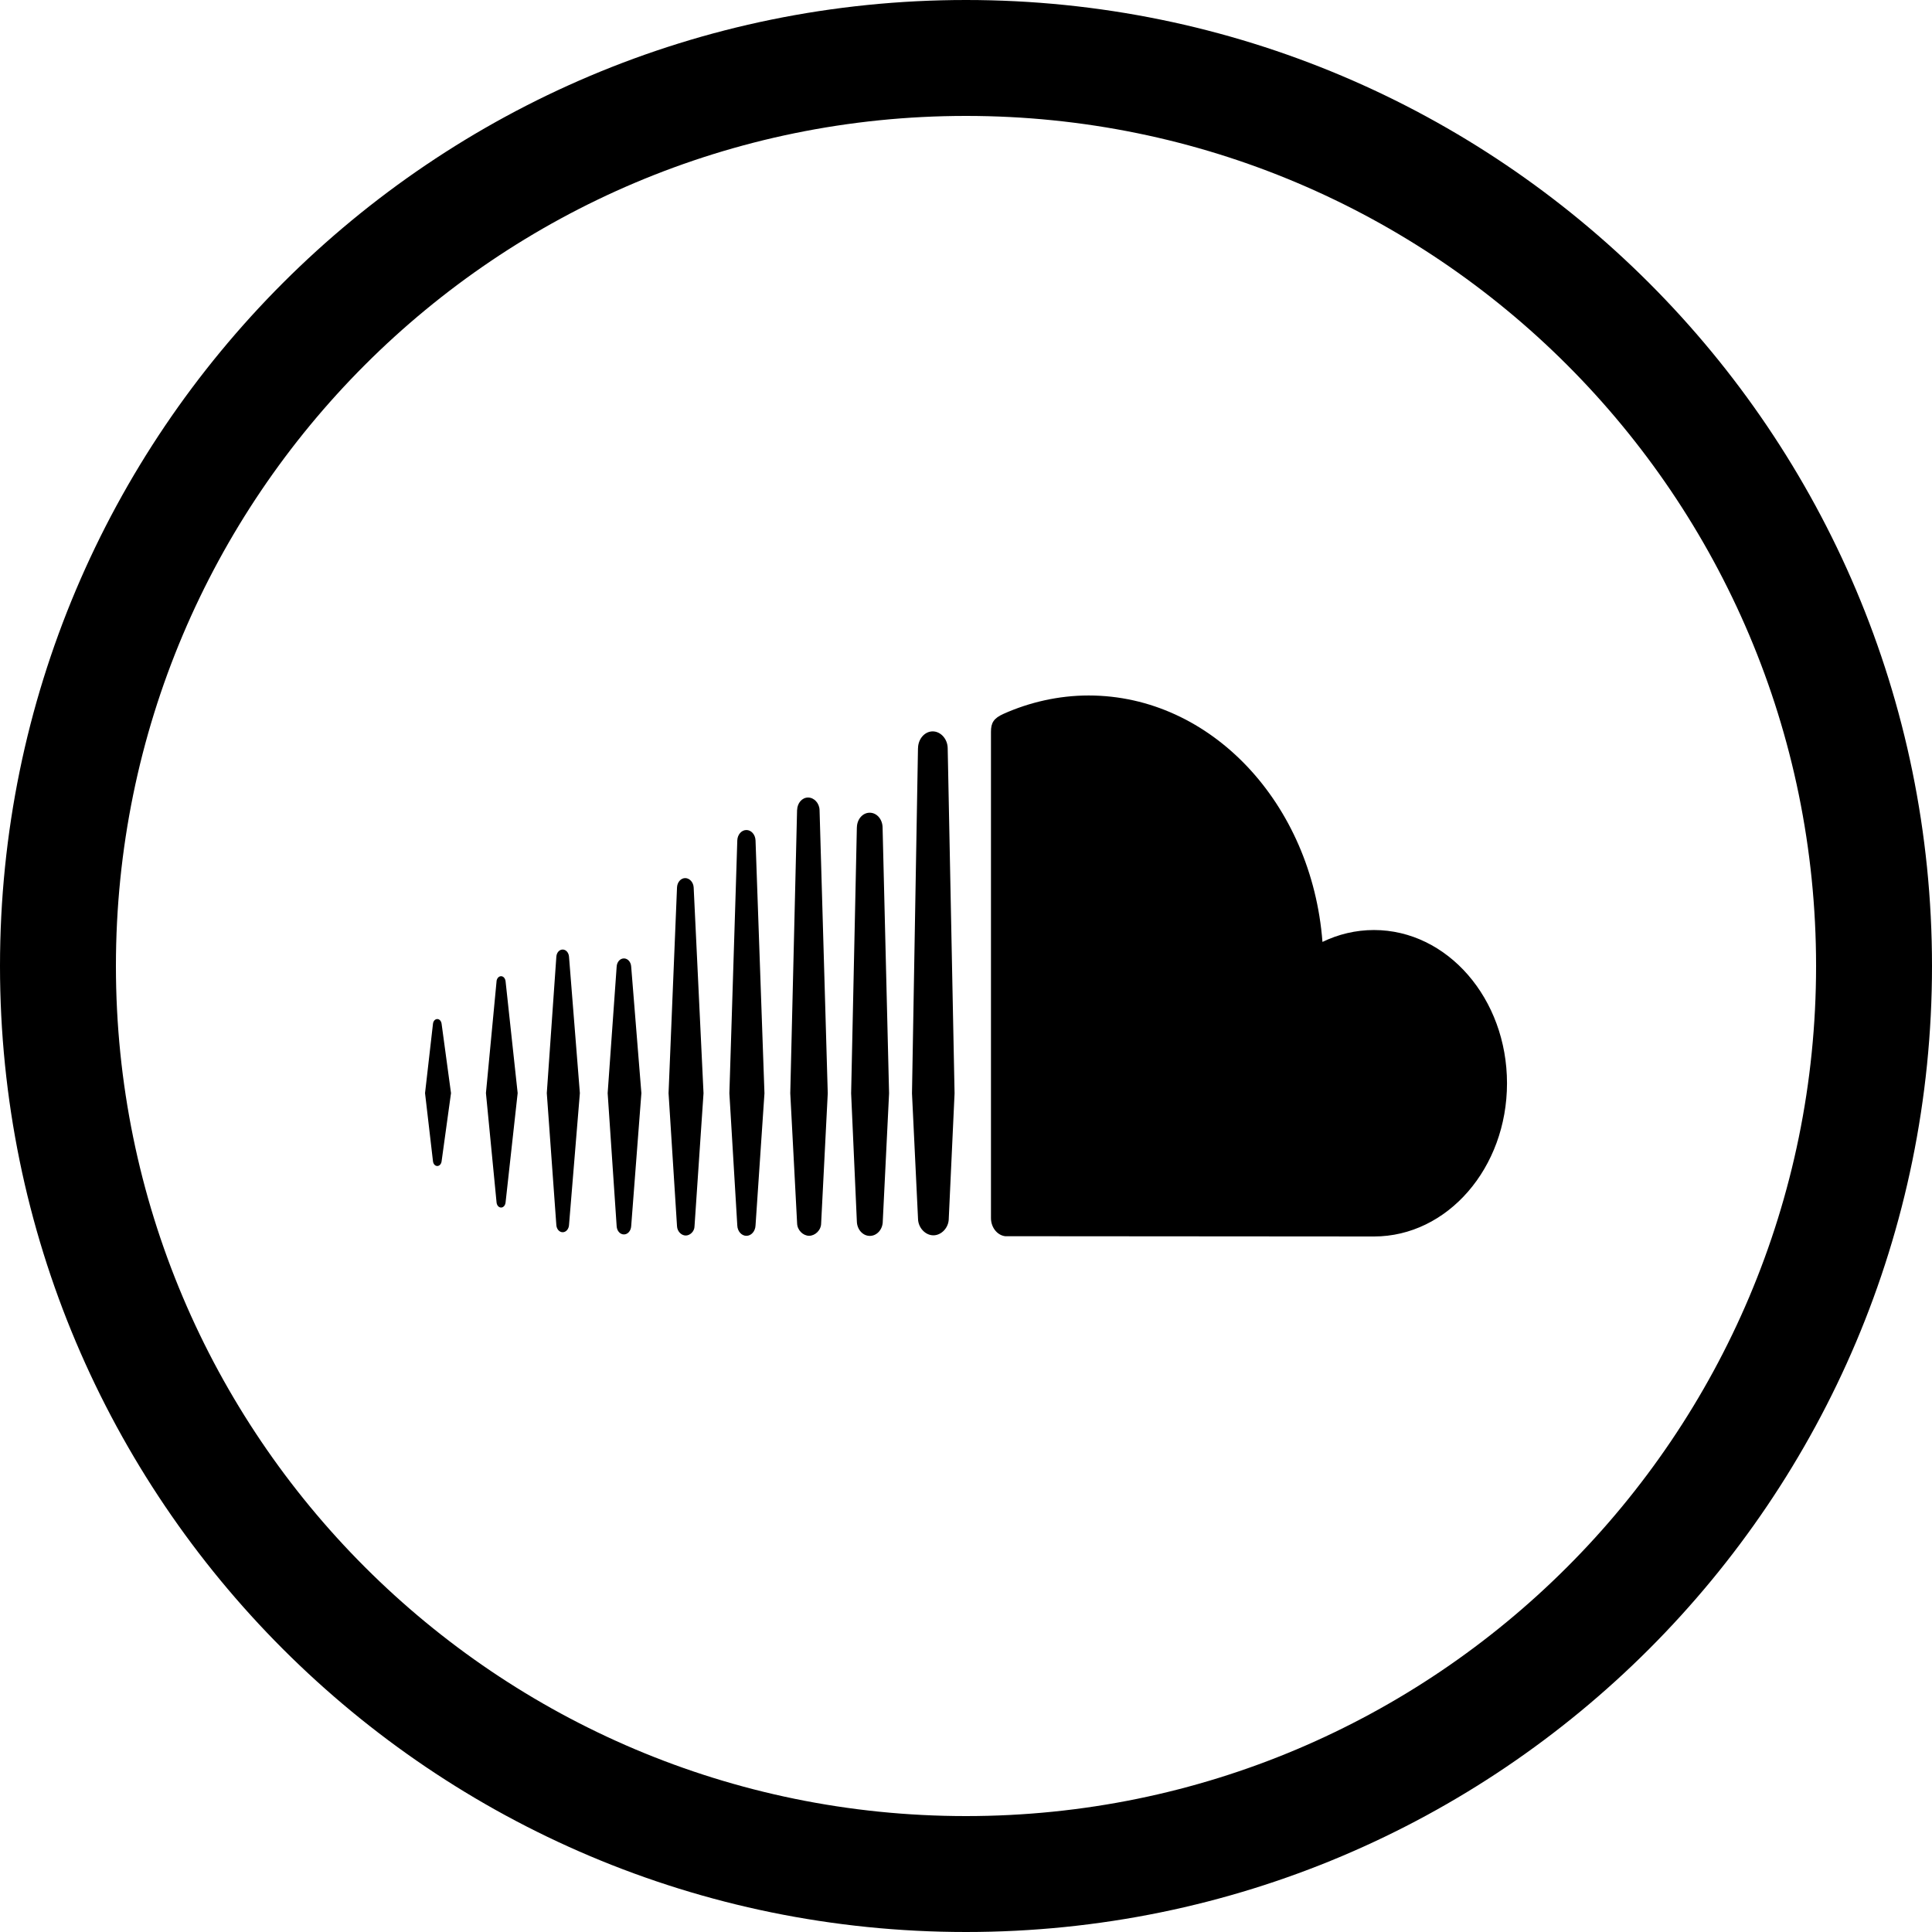 <svg height="50" viewBox="0 0 50 50" width="50" xmlns="http://www.w3.org/2000/svg"><path d="m25 0c-13.807 0-25 11.193-25 25s11.193 25 25 25 25-11.193 25-25-11.193-25-25-25zm0 3c-12.15 0-22 9.85-22 22s9.85 22 22 22 22-9.85 22-22-9.85-22-22-22zm-13.795 23.499-.205 1.791.205 1.76c.008.074.054.126.112.126.057 0 .103-.051.112-.125l.243-1.761-.243-1.791c-.009-.074-.055-.126-.112-.126-.058 0-.105.052-.112.126zm1.646-1.105c0 .001-.275 2.895-.275 2.895l.275 2.831c.008.076.057.131.117.131.059 0 .107-.054.116-.13l.313-2.832-.313-2.895c-.01-.077-.058-.13-.117-.13-.059 0-.108.055-.117.13zm1.547-.633-.247 3.529.247 3.414c.007.106.078.186.164.186.086 0 .157-.08.164-.186l.281-3.414-.281-3.53c-.008-.106-.078-.186-.164-.186-.087 0-.157.08-.164.186zm1.561.256-.233 3.274.233 3.443c.007.121.087.213.188.213.1 0 .18-.092.188-.213l.264-3.443-.264-3.275c-.007-.121-.088-.212-.188-.212-.101 0-.182.092-.188.214zm1.562-2.051-.219 5.326.219 3.442c.006.135.113.241.226.241.112 0 .227-.107.227-.241l.233-3.441-.255-5.326c-.007-.135-.107-.242-.219-.242-.113 0-.206.106-.212.242zm1.56-1.217c0 0-.205 6.545-.205 6.545l.205 3.421c.005.149.109.268.236.268.126 0 .23-.118.236-.269l.231-3.419-.231-6.545c-.006-.151-.11-.269-.236-.269-.127 0-.231.118-.236.269zm1.547-.785-.176 7.33.177 3.365c.004.18.156.323.311.323.154 0 .311-.143.311-.324l.171-3.363-.212-7.33c-.005-.182-.143-.325-.297-.325-.155 0-.279.142-.284.325zm1.547.449-.148 6.882.148 3.312c.004.211.153.378.336.378.182 0 .335-.166.335-.38l.163-3.309-.168-6.883c-.004-.213-.151-.38-.333-.38-.182 0-.328.167-.332.38zm1.582-2.049-.155 8.932.156 3.242c.003.237.191.432.398.432.206 0 .398-.195.398-.436l.15-3.238-.178-8.933c-.003-.24-.182-.435-.388-.435-.207 0-.377.195-.38.436zm10.468 5.012c-.274-3.574-2.877-6.377-6.052-6.377-.777 0-1.531.176-2.199.474-.26.116-.328.235-.328.466v12.585c0 .243.163.445.368.469.009.001 9.483.007 9.544.007 1.902 0 3.443-1.775 3.443-3.965s-1.543-3.966-3.444-3.966c-.472 0-.922.11-1.332.308zm0 0" fill-rule="evenodd"/></svg>